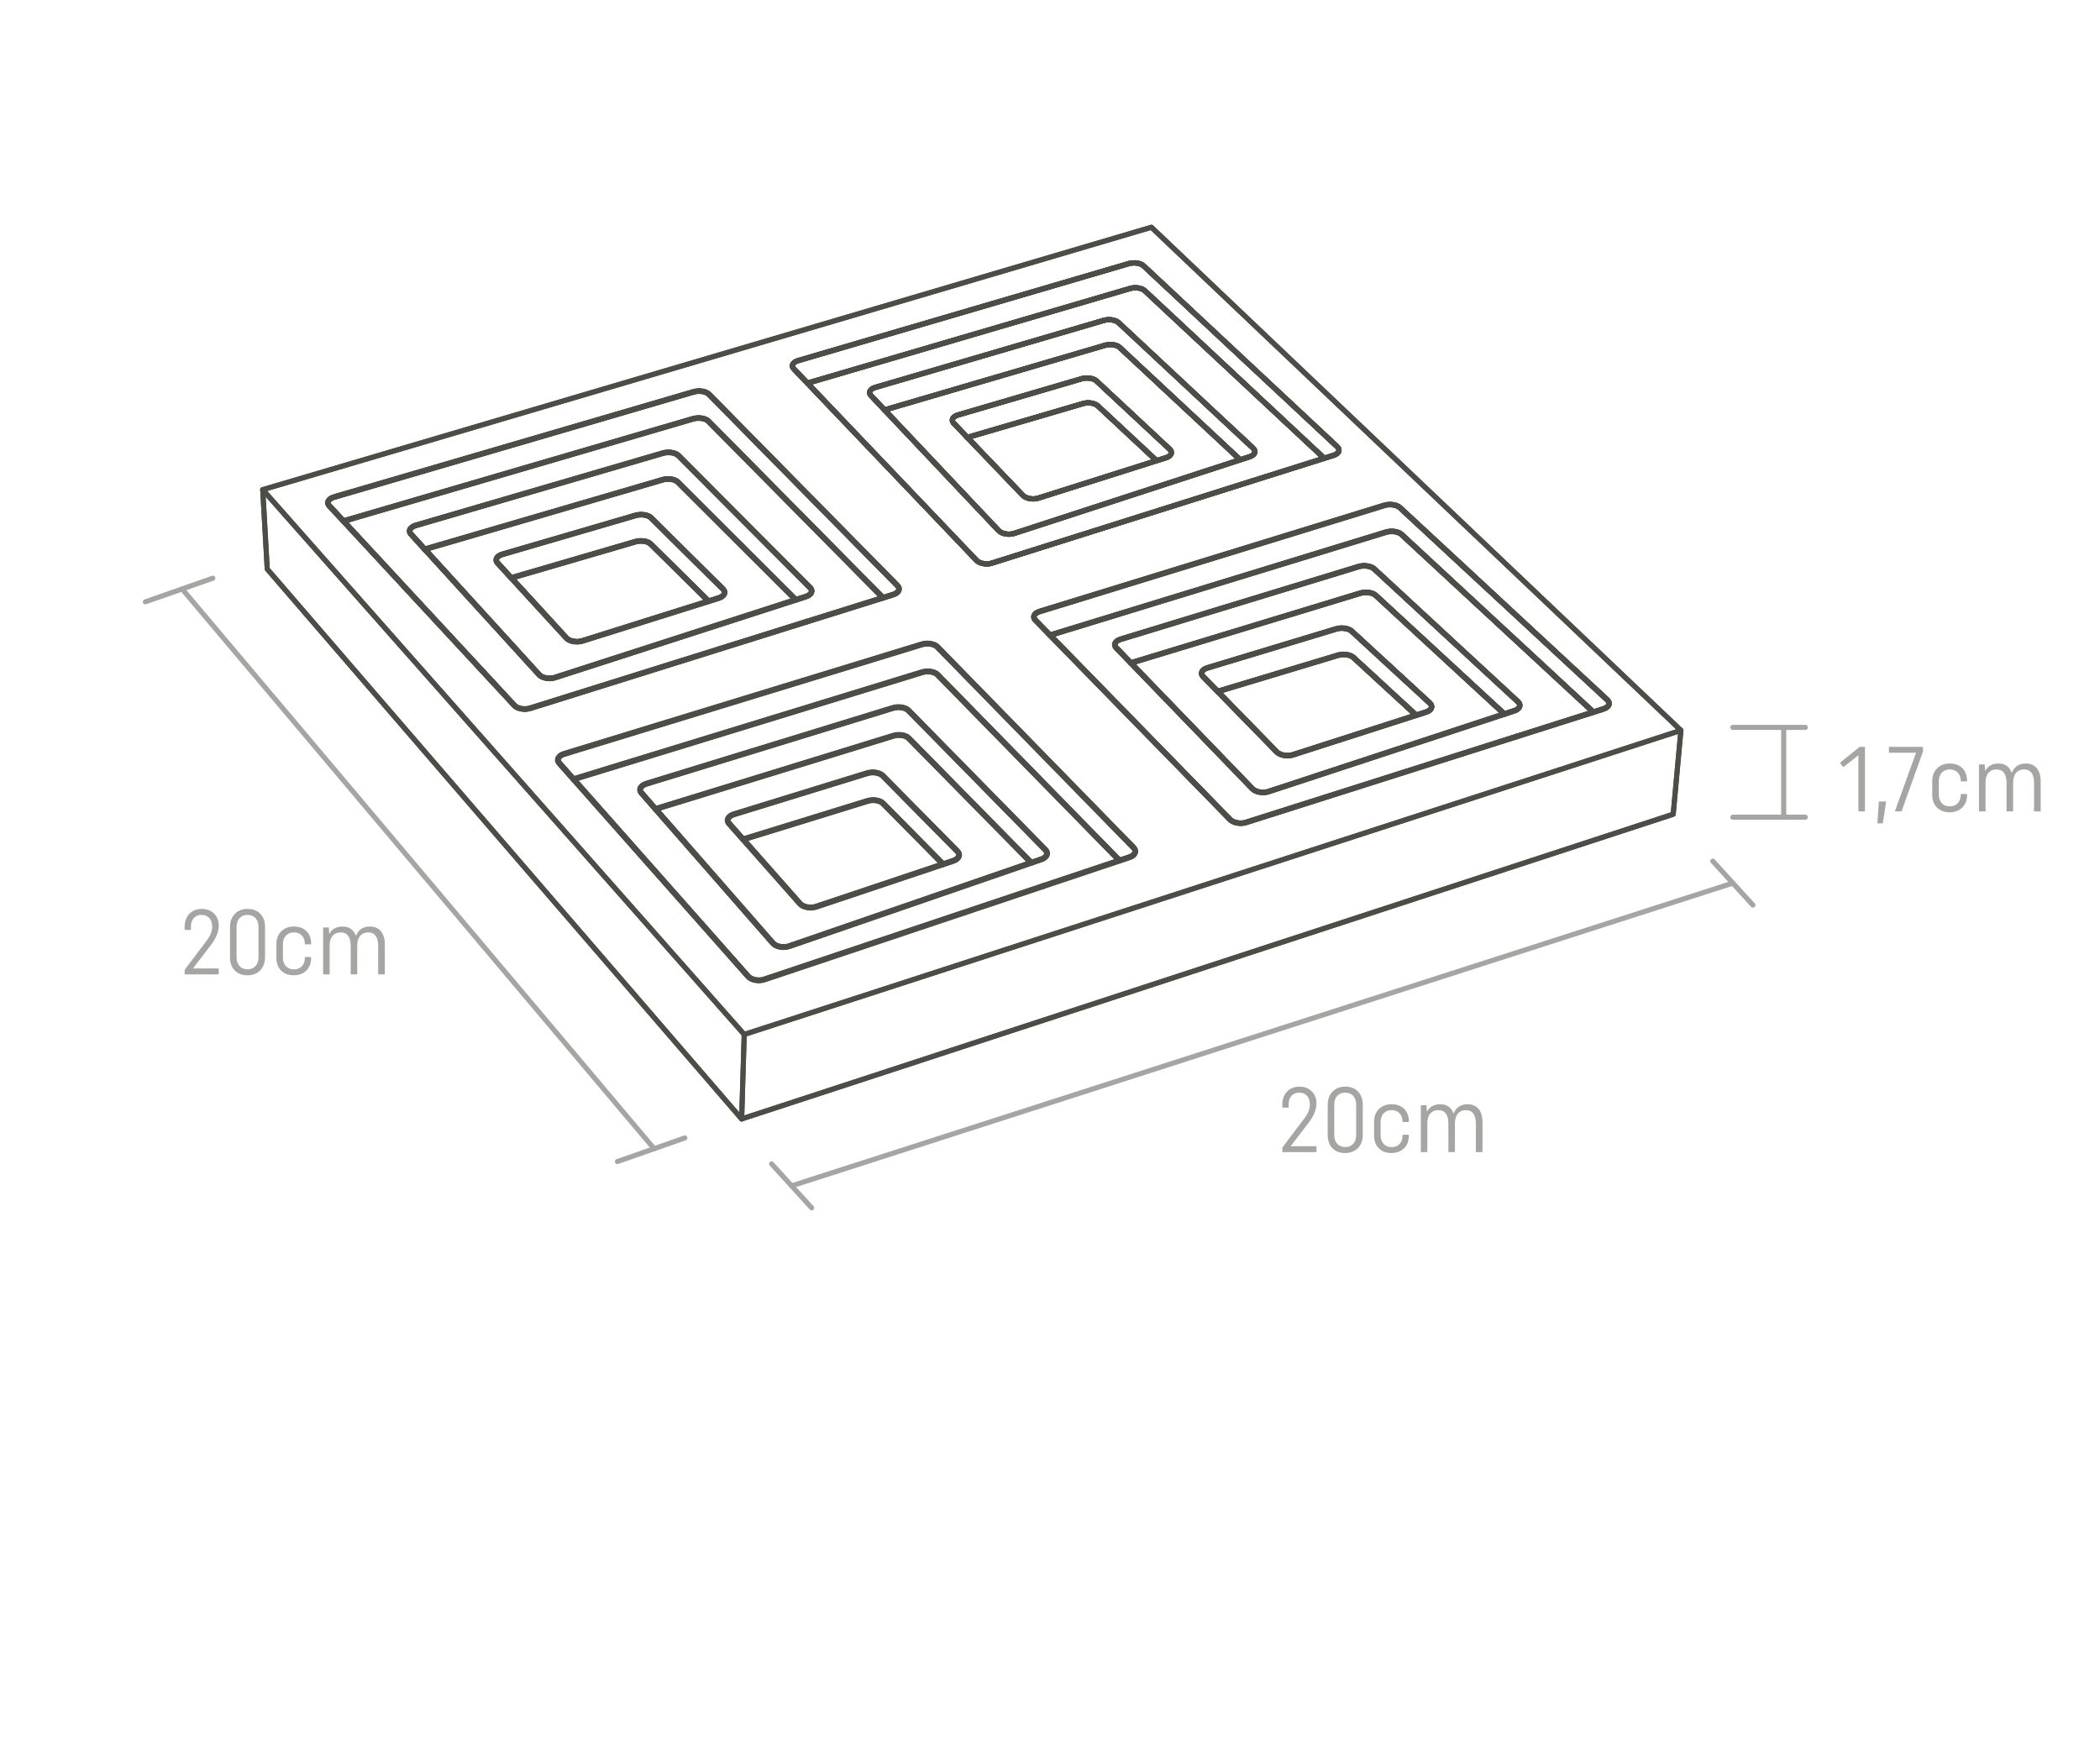 <?xml version="1.0" encoding="utf-8"?>
<!-- Generator: Adobe Illustrator 16.0.0, SVG Export Plug-In . SVG Version: 6.00 Build 0)  -->
<!DOCTYPE svg PUBLIC "-//W3C//DTD SVG 1.1//EN" "http://www.w3.org/Graphics/SVG/1.1/DTD/svg11.dtd">
<svg version="1.1" id="Layer_1" xmlns="http://www.w3.org/2000/svg" xmlns:xlink="http://www.w3.org/1999/xlink" x="0px" y="0px"
	 width="410px" height="340px" viewBox="0 0 410 340" enable-background="new 0 0 410 340" xml:space="preserve">
<g>
	<g>
		
			<polyline fill="none" stroke="#4B4D47" stroke-width="0.992" stroke-linecap="round" stroke-linejoin="round" stroke-miterlimit="10" points="
			328.174,142.625 145.299,202.004 51.299,95.625 		"/>
		
			<line fill="none" stroke="#4B4D47" stroke-width="0.992" stroke-linecap="round" stroke-linejoin="round" stroke-miterlimit="10" x1="144.799" y1="218.5" x2="145.299" y2="202.004"/>
		
			<polygon fill="none" stroke="#4B4D47" stroke-width="0.992" stroke-linecap="round" stroke-linejoin="round" stroke-miterlimit="10" points="
			328.174,142.62 326.674,159 144.794,218.5 52.174,111.12 51.294,95.62 224.794,44.38 		"/>
		<g>
			<g>
				
					<path fill="none" stroke="#4B4D47" stroke-width="1.066" stroke-linecap="round" stroke-linejoin="round" stroke-miterlimit="10" d="
					M244.463,93.93l-50.86,16.051c-1.058,0.318-2.389,0.05-2.973-0.578L157.646,74.82l-2.71-2.843
					c-0.516-0.562-0.14-1.241,0.841-1.542l64.591-18.955c1.014-0.311,2.3-0.121,2.894,0.422l37.812,35.328
					c0.672,0.619,0.331,1.378-0.762,1.697l-1.771,0.561l-14.057,4.432"/>
				
					<path fill="none" stroke="#4B4D47" stroke-width="1.066" stroke-linecap="round" stroke-linejoin="round" stroke-miterlimit="10" d="
					M172.698,80.053l-2.685-2.851c-0.515-0.55-0.139-1.241,0.842-1.541l44.629-13.093c1.013-0.301,2.298-0.109,2.891,0.422
					l26.281,24.529c0.672,0.619,0.332,1.379-0.759,1.699l-1.762,0.568l-44.199,14.396c-1.059,0.318-2.391,0.049-2.974-0.578
					l-22.254-23.553"/>
				
					<path fill="none" stroke="#4B4D47" stroke-width="1.066" stroke-linecap="round" stroke-linejoin="round" stroke-miterlimit="10" d="
					M188.863,85.422l-2.711-2.839c-0.504-0.55-0.127-1.24,0.854-1.54l24.165-7.083c1.012-0.3,2.306-0.11,2.889,0.42l14.291,13.319
					c0.672,0.619,0.332,1.379-0.759,1.698l-1.78,0.56l-23.163,7.336c-1.06,0.31-2.393,0.04-2.976-0.588l-10.8-11.283"/>
				
					<path fill="none" stroke="#4B4D47" stroke-width="1.066" stroke-linecap="round" stroke-linejoin="round" stroke-miterlimit="10" d="
					M157.646,74.82l62.967-18.48c1.003-0.301,2.299-0.121,2.883,0.422l35.044,32.727"/>
				
					<line fill="none" stroke="#4B4D47" stroke-width="1.066" stroke-linecap="round" stroke-linejoin="round" stroke-miterlimit="10" x1="244.483" y1="93.92" x2="244.463" y2="93.93"/>
				
					<path fill="none" stroke="#4B4D47" stroke-width="1.066" stroke-linecap="round" stroke-linejoin="round" stroke-miterlimit="10" d="
					M172.698,80.053h0.011l43.022-12.623c1.002-0.311,2.297-0.12,2.881,0.421l23.523,21.937"/>
				
					<path fill="none" stroke="#4B4D47" stroke-width="1.066" stroke-linecap="round" stroke-linejoin="round" stroke-miterlimit="10" d="
					M188.863,85.422h0.01l22.547-6.609c1.011-0.31,2.295-0.119,2.888,0.42l11.504,10.725"/>
			</g>
			<g>
				
					<path fill="none" stroke="#4B4D47" stroke-width="0.992" stroke-linecap="round" stroke-linejoin="round" stroke-miterlimit="10" d="
					M244.463,93.93l-50.86,16.051c-1.058,0.318-2.389,0.05-2.973-0.578L157.646,74.82l-2.71-2.843
					c-0.516-0.562-0.14-1.241,0.841-1.542l64.591-18.955c1.014-0.311,2.3-0.121,2.894,0.422l37.812,35.328
					c0.672,0.619,0.331,1.378-0.762,1.697l-1.771,0.561l-14.057,4.432"/>
				
					<path fill="none" stroke="#4B4D47" stroke-width="0.992" stroke-linecap="round" stroke-linejoin="round" stroke-miterlimit="10" d="
					M172.698,80.053l-2.685-2.851c-0.515-0.55-0.139-1.241,0.842-1.541l44.629-13.093c1.013-0.301,2.298-0.109,2.891,0.422
					l26.281,24.529c0.672,0.619,0.332,1.379-0.759,1.699l-1.762,0.568l-44.199,14.396c-1.059,0.318-2.391,0.049-2.974-0.578
					l-22.254-23.553"/>
				
					<path fill="none" stroke="#4B4D47" stroke-width="0.992" stroke-linecap="round" stroke-linejoin="round" stroke-miterlimit="10" d="
					M188.863,85.422l-2.711-2.839c-0.504-0.55-0.127-1.24,0.854-1.54l24.165-7.083c1.012-0.3,2.306-0.11,2.889,0.42l14.291,13.319
					c0.672,0.619,0.332,1.379-0.759,1.698l-1.78,0.56l-23.163,7.336c-1.06,0.31-2.393,0.04-2.976-0.588l-10.8-11.283"/>
				
					<path fill="none" stroke="#4B4D47" stroke-width="0.992" stroke-linecap="round" stroke-linejoin="round" stroke-miterlimit="10" d="
					M157.646,74.82l62.967-18.48c1.003-0.301,2.299-0.121,2.883,0.422l35.044,32.727"/>
				
					<line fill="none" stroke="#4B4D47" stroke-width="0.992" stroke-linecap="round" stroke-linejoin="round" stroke-miterlimit="10" x1="244.483" y1="93.92" x2="244.463" y2="93.93"/>
				
					<path fill="none" stroke="#4B4D47" stroke-width="0.992" stroke-linecap="round" stroke-linejoin="round" stroke-miterlimit="10" d="
					M172.698,80.053h0.011l43.022-12.623c1.002-0.311,2.297-0.12,2.881,0.421l23.523,21.937"/>
				
					<path fill="none" stroke="#4B4D47" stroke-width="0.992" stroke-linecap="round" stroke-linejoin="round" stroke-miterlimit="10" d="
					M188.863,85.422h0.01l22.547-6.609c1.011-0.31,2.295-0.119,2.888,0.42l11.504,10.725"/>
			</g>
		</g>
		<g>
			<g>
				
					<path fill="none" stroke="#4B4D47" stroke-width="1.131" stroke-linecap="round" stroke-linejoin="round" stroke-miterlimit="10" d="
					M157.443,121.412l-53.956,16.9c-1.12,0.336-2.496,0.072-3.072-0.567l-33.356-35.99l-2.808-3.031
					c-0.534-0.599-0.106-1.33,0.959-1.655l70.154-20.533c1.103-0.338,2.458-0.131,3.051,0.457l36.809,37.378
					c0.638,0.641,0.218,1.43-0.94,1.769l-1.883,0.59l-14.934,4.674"/>
				
					<path fill="none" stroke="#4B4D47" stroke-width="1.131" stroke-linecap="round" stroke-linejoin="round" stroke-miterlimit="10" d="
					M82.929,107.262l-2.738-3.016c-0.525-0.584-0.095-1.32,0.966-1.643l48.237-14.108c1.095-0.325,2.444-0.122,3.037,0.446
					l25.734,25.816c0.647,0.641,0.233,1.433-0.926,1.771l-1.877,0.602l-47.035,15.189c-1.124,0.336-2.5,0.069-3.075-0.574
					l-22.313-24.484"/>
				
					<path fill="none" stroke="#4B4D47" stroke-width="1.131" stroke-linecap="round" stroke-linejoin="round" stroke-miterlimit="10" d="
					M99.816,112.852l-2.722-2.977c-0.505-0.578-0.071-1.309,0.984-1.63l25.986-7.593c1.09-0.321,2.443-0.123,3.021,0.438
					l14.073,13.942c0.657,0.642,0.247,1.435-0.915,1.774l-1.898,0.592l-24.692,7.767c-1.129,0.327-2.508,0.056-3.083-0.591
					l-10.744-11.723"/>
				
					<path fill="none" stroke="#4B4D47" stroke-width="1.131" stroke-linecap="round" stroke-linejoin="round" stroke-miterlimit="10" d="
					M67.059,101.755l68.218-19.966c1.088-0.325,2.453-0.131,3.033,0.453l34.091,34.486"/>
				
					<line fill="none" stroke="#4B4D47" stroke-width="1.131" stroke-linecap="round" stroke-linejoin="round" stroke-miterlimit="10" x1="157.467" y1="121.402" x2="157.443" y2="121.412"/>
				
					<path fill="none" stroke="#4B4D47" stroke-width="1.131" stroke-linecap="round" stroke-linejoin="round" stroke-miterlimit="10" d="
					M82.929,107.262h0.011l46.385-13.567c1.082-0.335,2.439-0.134,3.019,0.442l23.02,22.994"/>
				
					<path fill="none" stroke="#4B4D47" stroke-width="1.131" stroke-linecap="round" stroke-linejoin="round" stroke-miterlimit="10" d="
					M99.816,112.852h0.011l24.186-7.064c1.085-0.332,2.427-0.137,3.015,0.431l11.319,11.181"/>
			</g>
			<g>
				
					<path fill="none" stroke="#4B4D47" stroke-width="0.999" stroke-linecap="round" stroke-linejoin="round" stroke-miterlimit="10" d="
					M157.443,121.412l-53.956,16.9c-1.12,0.336-2.496,0.072-3.072-0.567l-33.356-35.99l-2.808-3.031
					c-0.534-0.599-0.106-1.33,0.959-1.655l70.154-20.533c1.103-0.338,2.458-0.131,3.051,0.457l36.809,37.378
					c0.638,0.641,0.218,1.43-0.94,1.769l-1.883,0.59l-14.934,4.674"/>
				
					<path fill="none" stroke="#4B4D47" stroke-width="0.999" stroke-linecap="round" stroke-linejoin="round" stroke-miterlimit="10" d="
					M82.929,107.262l-2.738-3.016c-0.525-0.584-0.095-1.32,0.966-1.643l48.237-14.108c1.095-0.325,2.444-0.122,3.037,0.446
					l25.734,25.816c0.647,0.641,0.233,1.433-0.926,1.771l-1.877,0.602l-47.035,15.189c-1.124,0.336-2.5,0.069-3.075-0.574
					l-22.313-24.484"/>
				
					<path fill="none" stroke="#4B4D47" stroke-width="0.999" stroke-linecap="round" stroke-linejoin="round" stroke-miterlimit="10" d="
					M99.816,112.852l-2.722-2.977c-0.505-0.578-0.071-1.309,0.984-1.63l25.986-7.593c1.09-0.321,2.443-0.123,3.021,0.438
					l14.073,13.942c0.657,0.642,0.247,1.435-0.915,1.774l-1.898,0.592l-24.692,7.767c-1.129,0.327-2.508,0.056-3.083-0.591
					l-10.744-11.723"/>
				
					<path fill="none" stroke="#4B4D47" stroke-width="0.999" stroke-linecap="round" stroke-linejoin="round" stroke-miterlimit="10" d="
					M67.059,101.755l68.218-19.966c1.088-0.325,2.453-0.131,3.033,0.453l34.091,34.486"/>
				
					<line fill="none" stroke="#4B4D47" stroke-width="0.999" stroke-linecap="round" stroke-linejoin="round" stroke-miterlimit="10" x1="157.467" y1="121.402" x2="157.443" y2="121.412"/>
				
					<path fill="none" stroke="#4B4D47" stroke-width="0.999" stroke-linecap="round" stroke-linejoin="round" stroke-miterlimit="10" d="
					M82.929,107.262h0.011l46.385-13.567c1.082-0.335,2.439-0.134,3.019,0.442l23.02,22.994"/>
				
					<path fill="none" stroke="#4B4D47" stroke-width="0.999" stroke-linecap="round" stroke-linejoin="round" stroke-miterlimit="10" d="
					M99.816,112.852h0.011l24.186-7.064c1.085-0.332,2.427-0.137,3.015,0.431l11.319,11.181"/>
			</g>
		</g>
		<g>
			<g>
				
					<path fill="none" stroke="#4B4D47" stroke-width="1.121" stroke-linecap="round" stroke-linejoin="round" stroke-miterlimit="10" d="
					M296.19,143.791l-52.962,16.822c-1.087,0.328-2.471,0.051-3.089-0.598l-35.127-35.98l-2.903-2.977
					c-0.555-0.588-0.189-1.309,0.815-1.631l67.308-20.729c1.072-0.346,2.443-0.153,3.083,0.427l40.473,37.532
					c0.713,0.653,0.351,1.46-0.812,1.802l-1.884,0.6l-14.88,4.723"/>
				
					<path fill="none" stroke="#4B4D47" stroke-width="1.121" stroke-linecap="round" stroke-linejoin="round" stroke-miterlimit="10" d="
					M220.783,129.458l-2.874-2.984c-0.55-0.577-0.182-1.306,0.829-1.628l46.48-14.195c1.067-0.33,2.43-0.137,3.065,0.428
					l28.073,25.946c0.715,0.653,0.359,1.456-0.793,1.798l-1.859,0.607l-46.11,15.17c-1.091,0.332-2.479,0.055-3.099-0.598
					l-23.702-24.544"/>
				
					<path fill="none" stroke="#4B4D47" stroke-width="1.121" stroke-linecap="round" stroke-linejoin="round" stroke-miterlimit="10" d="
					M237.735,135.025l-2.894-2.971c-0.539-0.575-0.164-1.304,0.852-1.623l25.16-7.614c1.06-0.325,2.426-0.13,3.049,0.429
					l15.235,14.027c0.714,0.651,0.366,1.453-0.779,1.793l-1.867,0.596l-24.135,7.754c-1.098,0.324-2.491,0.047-3.112-0.607
					l-11.499-11.783"/>
				
					<path fill="none" stroke="#4B4D47" stroke-width="1.121" stroke-linecap="round" stroke-linejoin="round" stroke-miterlimit="10" d="
					M205.013,124.035l65.548-20.108c1.061-0.332,2.44-0.149,3.067,0.429l37.465,34.703"/>
				
					<line fill="none" stroke="#4B4D47" stroke-width="1.121" stroke-linecap="round" stroke-linejoin="round" stroke-miterlimit="10" x1="296.213" y1="143.781" x2="296.19" y2="143.791"/>
				
					<path fill="none" stroke="#4B4D47" stroke-width="1.121" stroke-linecap="round" stroke-linejoin="round" stroke-miterlimit="10" d="
					M220.783,129.458h0.011l44.762-13.617c1.055-0.338,2.425-0.144,3.05,0.429l25.1,23.16"/>
				
					<path fill="none" stroke="#4B4D47" stroke-width="1.121" stroke-linecap="round" stroke-linejoin="round" stroke-miterlimit="10" d="
					M237.735,135.025h0.01l23.453-7.066c1.058-0.333,2.411-0.139,3.043,0.43l12.25,11.273"/>
			</g>
			<g>
				
					<path fill="none" stroke="#4B4D47" stroke-width="0.992" stroke-linecap="round" stroke-linejoin="round" stroke-miterlimit="10" d="
					M296.19,143.791l-52.962,16.822c-1.087,0.328-2.471,0.051-3.089-0.598l-35.127-35.98l-2.903-2.977
					c-0.555-0.588-0.189-1.309,0.815-1.631l67.308-20.729c1.072-0.346,2.443-0.153,3.083,0.427l40.473,37.532
					c0.713,0.653,0.351,1.46-0.812,1.802l-1.884,0.6l-14.88,4.723"/>
				
					<path fill="none" stroke="#4B4D47" stroke-width="0.992" stroke-linecap="round" stroke-linejoin="round" stroke-miterlimit="10" d="
					M220.783,129.458l-2.874-2.984c-0.55-0.577-0.182-1.306,0.829-1.628l46.48-14.195c1.067-0.33,2.43-0.137,3.065,0.428
					l28.073,25.946c0.715,0.653,0.359,1.456-0.793,1.798l-1.859,0.607l-46.11,15.17c-1.091,0.332-2.479,0.055-3.099-0.598
					l-23.702-24.544"/>
				
					<path fill="none" stroke="#4B4D47" stroke-width="0.992" stroke-linecap="round" stroke-linejoin="round" stroke-miterlimit="10" d="
					M237.735,135.025l-2.894-2.971c-0.539-0.575-0.164-1.304,0.852-1.623l25.16-7.614c1.06-0.325,2.426-0.13,3.049,0.429
					l15.235,14.027c0.714,0.651,0.366,1.453-0.779,1.793l-1.867,0.596l-24.135,7.754c-1.098,0.324-2.491,0.047-3.112-0.607
					l-11.499-11.783"/>
				
					<path fill="none" stroke="#4B4D47" stroke-width="0.992" stroke-linecap="round" stroke-linejoin="round" stroke-miterlimit="10" d="
					M205.013,124.035l65.548-20.108c1.061-0.332,2.44-0.149,3.067,0.429l37.465,34.703"/>
				
					<line fill="none" stroke="#4B4D47" stroke-width="0.992" stroke-linecap="round" stroke-linejoin="round" stroke-miterlimit="10" x1="296.213" y1="143.781" x2="296.19" y2="143.791"/>
				
					<path fill="none" stroke="#4B4D47" stroke-width="0.992" stroke-linecap="round" stroke-linejoin="round" stroke-miterlimit="10" d="
					M220.783,129.458h0.011l44.762-13.617c1.055-0.338,2.425-0.144,3.05,0.429l25.1,23.16"/>
				
					<path fill="none" stroke="#4B4D47" stroke-width="0.992" stroke-linecap="round" stroke-linejoin="round" stroke-miterlimit="10" d="
					M237.735,135.025h0.01l23.453-7.066c1.058-0.333,2.411-0.139,3.043,0.43l12.25,11.273"/>
			</g>
		</g>
		<g>
			<g>
				
					<path fill="none" stroke="#4B4D47" stroke-width="1.162" stroke-linecap="round" stroke-linejoin="round" stroke-miterlimit="10" d="
					M203.611,173.046l-54.413,18.222c-1.138,0.365-2.546,0.077-3.144-0.615l-34.076-38.494l-2.824-3.19
					c-0.536-0.63-0.107-1.398,0.963-1.74l69.832-21.39c1.091-0.348,2.444-0.134,3.053,0.473l38.313,39.215
					c0.675,0.682,0.285,1.523-0.87,1.885l-1.879,0.629l-14.931,4.996"/>
				
					<path fill="none" stroke="#4B4D47" stroke-width="1.162" stroke-linecap="round" stroke-linejoin="round" stroke-miterlimit="10" d="
					M127.979,157.977l-2.78-3.189c-0.531-0.616-0.102-1.393,0.961-1.734l48.156-14.798c1.087-0.339,2.442-0.128,3.049,0.466
					l26.726,27.217c0.678,0.684,0.289,1.527-0.871,1.889l-1.875,0.643l-47.316,16.309c-1.137,0.363-2.544,0.076-3.141-0.619
					l-22.897-26.182"/>
				
					<path fill="none" stroke="#4B4D47" stroke-width="1.162" stroke-linecap="round" stroke-linejoin="round" stroke-miterlimit="10" d="
					M145.078,163.908l-2.788-3.162c-0.517-0.613-0.089-1.387,0.97-1.727l26.018-8.021c1.087-0.339,2.453-0.131,3.049,0.46
					l14.583,14.772c0.684,0.684,0.294,1.529-0.871,1.891l-1.902,0.633l-24.83,8.316c-1.14,0.352-2.546,0.061-3.143-0.635
					l-11.072-12.527"/>
				
					<path fill="none" stroke="#4B4D47" stroke-width="1.162" stroke-linecap="round" stroke-linejoin="round" stroke-miterlimit="10" d="
					M111.979,152.158l68.033-20.879c1.075-0.339,2.442-0.138,3.038,0.469l35.516,36.291"/>
				
					<line fill="none" stroke="#4B4D47" stroke-width="1.162" stroke-linecap="round" stroke-linejoin="round" stroke-miterlimit="10" x1="203.635" y1="173.035" x2="203.611" y2="173.046"/>
				
					<path fill="none" stroke="#4B4D47" stroke-width="1.162" stroke-linecap="round" stroke-linejoin="round" stroke-miterlimit="10" d="
					M127.979,157.977h0.011l46.392-14.287c1.077-0.35,2.441-0.141,3.039,0.463l23.924,24.316"/>
				
					<path fill="none" stroke="#4B4D47" stroke-width="1.162" stroke-linecap="round" stroke-linejoin="round" stroke-miterlimit="10" d="
					M145.078,163.908h0.013l24.258-7.491c1.086-0.351,2.439-0.145,3.047,0.456l11.74,11.881"/>
			</g>
			<g>
				
					<path fill="none" stroke="#4B4D47" stroke-width="0.964" stroke-linecap="round" stroke-linejoin="round" stroke-miterlimit="10" d="
					M203.611,173.046l-54.413,18.222c-1.138,0.365-2.546,0.077-3.144-0.615l-34.076-38.494l-2.824-3.19
					c-0.536-0.63-0.107-1.398,0.963-1.74l69.832-21.39c1.091-0.348,2.444-0.134,3.053,0.473l38.313,39.215
					c0.675,0.682,0.285,1.523-0.87,1.885l-1.879,0.629l-14.931,4.996"/>
				
					<path fill="none" stroke="#4B4D47" stroke-width="0.964" stroke-linecap="round" stroke-linejoin="round" stroke-miterlimit="10" d="
					M127.979,157.977l-2.78-3.189c-0.531-0.616-0.102-1.393,0.961-1.734l48.156-14.798c1.087-0.339,2.442-0.128,3.049,0.466
					l26.726,27.217c0.678,0.684,0.289,1.527-0.871,1.889l-1.875,0.643l-47.316,16.309c-1.137,0.363-2.544,0.076-3.141-0.619
					l-22.897-26.182"/>
				
					<path fill="none" stroke="#4B4D47" stroke-width="0.964" stroke-linecap="round" stroke-linejoin="round" stroke-miterlimit="10" d="
					M145.078,163.908l-2.788-3.162c-0.517-0.613-0.089-1.387,0.97-1.727l26.018-8.021c1.087-0.339,2.453-0.131,3.049,0.46
					l14.583,14.772c0.684,0.684,0.294,1.529-0.871,1.891l-1.902,0.633l-24.83,8.316c-1.14,0.352-2.546,0.061-3.143-0.635
					l-11.072-12.527"/>
				
					<path fill="none" stroke="#4B4D47" stroke-width="0.964" stroke-linecap="round" stroke-linejoin="round" stroke-miterlimit="10" d="
					M111.979,152.158l68.033-20.879c1.075-0.339,2.442-0.138,3.038,0.469l35.516,36.291"/>
				
					<line fill="none" stroke="#4B4D47" stroke-width="0.964" stroke-linecap="round" stroke-linejoin="round" stroke-miterlimit="10" x1="203.635" y1="173.035" x2="203.611" y2="173.046"/>
				
					<path fill="none" stroke="#4B4D47" stroke-width="0.964" stroke-linecap="round" stroke-linejoin="round" stroke-miterlimit="10" d="
					M127.979,157.977h0.011l46.392-14.287c1.077-0.35,2.441-0.141,3.039,0.463l23.924,24.316"/>
				
					<path fill="none" stroke="#4B4D47" stroke-width="0.964" stroke-linecap="round" stroke-linejoin="round" stroke-miterlimit="10" d="
					M145.078,163.908h0.013l24.258-7.491c1.086-0.351,2.439-0.145,3.047,0.456l11.74,11.881"/>
			</g>
		</g>
	</g>
	<g>
		
			<polyline fill="none" stroke="#4B4D47" stroke-width="0.992" stroke-linecap="round" stroke-linejoin="round" stroke-miterlimit="10" points="
			328.174,142.625 145.299,202.004 51.299,95.625 		"/>
		
			<line fill="none" stroke="#4B4D47" stroke-width="0.992" stroke-linecap="round" stroke-linejoin="round" stroke-miterlimit="10" x1="144.799" y1="218.5" x2="145.299" y2="202.004"/>
		
			<polygon fill="none" stroke="#4B4D47" stroke-width="0.992" stroke-linecap="round" stroke-linejoin="round" stroke-miterlimit="10" points="
			328.174,142.62 326.674,159 144.794,218.5 52.174,111.12 51.294,95.62 224.794,44.38 		"/>
		<g>
			<g>
				
					<path fill="none" stroke="#4B4D47" stroke-width="0.992" stroke-linecap="round" stroke-linejoin="round" stroke-miterlimit="10" d="
					M244.463,93.93l-50.86,16.051c-1.058,0.318-2.389,0.05-2.973-0.578L157.646,74.82l-2.71-2.843
					c-0.516-0.562-0.14-1.241,0.841-1.542l64.591-18.955c1.014-0.311,2.3-0.121,2.894,0.422l37.812,35.328
					c0.672,0.619,0.331,1.378-0.762,1.697l-1.771,0.561l-14.057,4.432"/>
				
					<path fill="none" stroke="#4B4D47" stroke-width="0.992" stroke-linecap="round" stroke-linejoin="round" stroke-miterlimit="10" d="
					M172.698,80.053l-2.685-2.851c-0.515-0.55-0.139-1.241,0.842-1.541l44.629-13.093c1.013-0.301,2.298-0.109,2.891,0.422
					l26.281,24.529c0.672,0.619,0.332,1.379-0.759,1.699l-1.762,0.568l-44.199,14.396c-1.059,0.318-2.391,0.049-2.974-0.578
					l-22.254-23.553"/>
				
					<path fill="none" stroke="#4B4D47" stroke-width="0.992" stroke-linecap="round" stroke-linejoin="round" stroke-miterlimit="10" d="
					M188.863,85.422l-2.711-2.839c-0.504-0.55-0.127-1.24,0.854-1.54l24.165-7.083c1.012-0.3,2.306-0.11,2.889,0.42l14.291,13.319
					c0.672,0.619,0.332,1.379-0.759,1.698l-1.78,0.56l-23.163,7.336c-1.06,0.31-2.393,0.04-2.976-0.588l-10.8-11.283"/>
				
					<path fill="none" stroke="#4B4D47" stroke-width="0.992" stroke-linecap="round" stroke-linejoin="round" stroke-miterlimit="10" d="
					M157.646,74.82l62.967-18.48c1.003-0.301,2.299-0.121,2.883,0.422l35.044,32.727"/>
				
					<line fill="none" stroke="#4B4D47" stroke-width="0.992" stroke-linecap="round" stroke-linejoin="round" stroke-miterlimit="10" x1="244.483" y1="93.92" x2="244.463" y2="93.93"/>
				
					<path fill="none" stroke="#4B4D47" stroke-width="0.992" stroke-linecap="round" stroke-linejoin="round" stroke-miterlimit="10" d="
					M172.698,80.053h0.011l43.022-12.623c1.002-0.311,2.297-0.12,2.881,0.421l23.523,21.937"/>
				
					<path fill="none" stroke="#4B4D47" stroke-width="0.992" stroke-linecap="round" stroke-linejoin="round" stroke-miterlimit="10" d="
					M188.863,85.422h0.01l22.547-6.609c1.011-0.31,2.295-0.119,2.888,0.42l11.504,10.725"/>
			</g>
			<g>
				
					<path fill="none" stroke="#4B4D47" stroke-width="0.992" stroke-linecap="round" stroke-linejoin="round" stroke-miterlimit="10" d="
					M244.463,93.93l-50.86,16.051c-1.058,0.318-2.389,0.05-2.973-0.578L157.646,74.82l-2.71-2.843
					c-0.516-0.562-0.14-1.241,0.841-1.542l64.591-18.955c1.014-0.311,2.3-0.121,2.894,0.422l37.812,35.328
					c0.672,0.619,0.331,1.378-0.762,1.697l-1.771,0.561l-14.057,4.432"/>
				
					<path fill="none" stroke="#4B4D47" stroke-width="0.992" stroke-linecap="round" stroke-linejoin="round" stroke-miterlimit="10" d="
					M172.698,80.053l-2.685-2.851c-0.515-0.55-0.139-1.241,0.842-1.541l44.629-13.093c1.013-0.301,2.298-0.109,2.891,0.422
					l26.281,24.529c0.672,0.619,0.332,1.379-0.759,1.699l-1.762,0.568l-44.199,14.396c-1.059,0.318-2.391,0.049-2.974-0.578
					l-22.254-23.553"/>
				
					<path fill="none" stroke="#4B4D47" stroke-width="0.992" stroke-linecap="round" stroke-linejoin="round" stroke-miterlimit="10" d="
					M188.863,85.422l-2.711-2.839c-0.504-0.55-0.127-1.24,0.854-1.54l24.165-7.083c1.012-0.3,2.306-0.11,2.889,0.42l14.291,13.319
					c0.672,0.619,0.332,1.379-0.759,1.698l-1.78,0.56l-23.163,7.336c-1.06,0.31-2.393,0.04-2.976-0.588l-10.8-11.283"/>
				
					<path fill="none" stroke="#4B4D47" stroke-width="0.992" stroke-linecap="round" stroke-linejoin="round" stroke-miterlimit="10" d="
					M157.646,74.82l62.967-18.48c1.003-0.301,2.299-0.121,2.883,0.422l35.044,32.727"/>
				
					<line fill="none" stroke="#4B4D47" stroke-width="0.992" stroke-linecap="round" stroke-linejoin="round" stroke-miterlimit="10" x1="244.483" y1="93.92" x2="244.463" y2="93.93"/>
				
					<path fill="none" stroke="#4B4D47" stroke-width="0.992" stroke-linecap="round" stroke-linejoin="round" stroke-miterlimit="10" d="
					M172.698,80.053h0.011l43.022-12.623c1.002-0.311,2.297-0.12,2.881,0.421l23.523,21.937"/>
				
					<path fill="none" stroke="#4B4D47" stroke-width="0.992" stroke-linecap="round" stroke-linejoin="round" stroke-miterlimit="10" d="
					M188.863,85.422h0.01l22.547-6.609c1.011-0.31,2.295-0.119,2.888,0.42l11.504,10.725"/>
			</g>
			<g>
				
					<path fill="none" stroke="#4B4D47" stroke-width="0.992" stroke-linecap="round" stroke-linejoin="round" stroke-miterlimit="10" d="
					M244.463,93.93l-50.86,16.051c-1.058,0.318-2.389,0.05-2.973-0.578L157.646,74.82l-2.71-2.843
					c-0.516-0.562-0.14-1.241,0.841-1.542l64.591-18.955c1.014-0.311,2.3-0.121,2.894,0.422l37.812,35.328
					c0.672,0.619,0.331,1.378-0.762,1.697l-1.771,0.561l-14.057,4.432"/>
				
					<path fill="none" stroke="#4B4D47" stroke-width="0.992" stroke-linecap="round" stroke-linejoin="round" stroke-miterlimit="10" d="
					M172.698,80.053l-2.685-2.851c-0.515-0.55-0.139-1.241,0.842-1.541l44.629-13.093c1.013-0.301,2.298-0.109,2.891,0.422
					l26.281,24.529c0.672,0.619,0.332,1.379-0.759,1.699l-1.762,0.568l-44.199,14.396c-1.059,0.318-2.391,0.049-2.974-0.578
					l-22.254-23.553"/>
				
					<path fill="none" stroke="#4B4D47" stroke-width="0.992" stroke-linecap="round" stroke-linejoin="round" stroke-miterlimit="10" d="
					M188.863,85.422l-2.711-2.839c-0.504-0.55-0.127-1.24,0.854-1.54l24.165-7.083c1.012-0.3,2.306-0.11,2.889,0.42l14.291,13.319
					c0.672,0.619,0.332,1.379-0.759,1.698l-1.78,0.56l-23.163,7.336c-1.06,0.31-2.393,0.04-2.976-0.588l-10.8-11.283"/>
				
					<path fill="none" stroke="#4B4D47" stroke-width="0.992" stroke-linecap="round" stroke-linejoin="round" stroke-miterlimit="10" d="
					M157.646,74.82l62.967-18.48c1.003-0.301,2.299-0.121,2.883,0.422l35.044,32.727"/>
				
					<line fill="none" stroke="#4B4D47" stroke-width="0.992" stroke-linecap="round" stroke-linejoin="round" stroke-miterlimit="10" x1="244.483" y1="93.92" x2="244.463" y2="93.93"/>
				
					<path fill="none" stroke="#4B4D47" stroke-width="0.992" stroke-linecap="round" stroke-linejoin="round" stroke-miterlimit="10" d="
					M172.698,80.053h0.011l43.022-12.623c1.002-0.311,2.297-0.12,2.881,0.421l23.523,21.937"/>
				
					<path fill="none" stroke="#4B4D47" stroke-width="0.992" stroke-linecap="round" stroke-linejoin="round" stroke-miterlimit="10" d="
					M188.863,85.422h0.01l22.547-6.609c1.011-0.31,2.295-0.119,2.888,0.42l11.504,10.725"/>
			</g>
		</g>
		<g>
			<g>
				
					<path fill="none" stroke="#4B4D47" stroke-width="0.992" stroke-linecap="round" stroke-linejoin="round" stroke-miterlimit="10" d="
					M157.443,121.412l-53.956,16.9c-1.12,0.336-2.496,0.072-3.072-0.567l-33.356-35.99l-2.808-3.031
					c-0.534-0.599-0.106-1.33,0.959-1.655l70.154-20.533c1.103-0.338,2.458-0.131,3.051,0.457l36.809,37.378
					c0.638,0.641,0.218,1.43-0.94,1.769l-1.883,0.59l-14.934,4.674"/>
				
					<path fill="none" stroke="#4B4D47" stroke-width="0.992" stroke-linecap="round" stroke-linejoin="round" stroke-miterlimit="10" d="
					M82.929,107.262l-2.738-3.016c-0.525-0.584-0.095-1.32,0.966-1.643l48.237-14.108c1.095-0.325,2.444-0.122,3.037,0.446
					l25.734,25.816c0.647,0.641,0.233,1.433-0.926,1.771l-1.877,0.602l-47.035,15.189c-1.124,0.336-2.5,0.069-3.075-0.574
					l-22.313-24.484"/>
				
					<path fill="none" stroke="#4B4D47" stroke-width="0.992" stroke-linecap="round" stroke-linejoin="round" stroke-miterlimit="10" d="
					M99.816,112.852l-2.722-2.977c-0.505-0.578-0.071-1.309,0.984-1.63l25.986-7.593c1.09-0.321,2.443-0.123,3.021,0.438
					l14.073,13.942c0.657,0.642,0.247,1.435-0.915,1.774l-1.898,0.592l-24.692,7.767c-1.129,0.327-2.508,0.056-3.083-0.591
					l-10.744-11.723"/>
				
					<path fill="none" stroke="#4B4D47" stroke-width="0.992" stroke-linecap="round" stroke-linejoin="round" stroke-miterlimit="10" d="
					M67.059,101.755l68.218-19.966c1.088-0.325,2.453-0.131,3.033,0.453l34.091,34.486"/>
				
					<line fill="none" stroke="#4B4D47" stroke-width="0.992" stroke-linecap="round" stroke-linejoin="round" stroke-miterlimit="10" x1="157.467" y1="121.402" x2="157.443" y2="121.412"/>
				
					<path fill="none" stroke="#4B4D47" stroke-width="0.992" stroke-linecap="round" stroke-linejoin="round" stroke-miterlimit="10" d="
					M82.929,107.262h0.011l46.385-13.567c1.082-0.335,2.439-0.134,3.019,0.442l23.02,22.994"/>
				
					<path fill="none" stroke="#4B4D47" stroke-width="0.992" stroke-linecap="round" stroke-linejoin="round" stroke-miterlimit="10" d="
					M99.816,112.852h0.011l24.186-7.064c1.085-0.332,2.427-0.137,3.015,0.431l11.319,11.181"/>
			</g>
			<g>
				
					<path fill="none" stroke="#4B4D47" stroke-width="0.992" stroke-linecap="round" stroke-linejoin="round" stroke-miterlimit="10" d="
					M157.443,121.412l-53.956,16.9c-1.12,0.336-2.496,0.072-3.072-0.567l-33.356-35.99l-2.808-3.031
					c-0.534-0.599-0.106-1.33,0.959-1.655l70.154-20.533c1.103-0.338,2.458-0.131,3.051,0.457l36.809,37.378
					c0.638,0.641,0.218,1.43-0.94,1.769l-1.883,0.59l-14.934,4.674"/>
				
					<path fill="none" stroke="#4B4D47" stroke-width="0.992" stroke-linecap="round" stroke-linejoin="round" stroke-miterlimit="10" d="
					M82.929,107.262l-2.738-3.016c-0.525-0.584-0.095-1.32,0.966-1.643l48.237-14.108c1.095-0.325,2.444-0.122,3.037,0.446
					l25.734,25.816c0.647,0.641,0.233,1.433-0.926,1.771l-1.877,0.602l-47.035,15.189c-1.124,0.336-2.5,0.069-3.075-0.574
					l-22.313-24.484"/>
				
					<path fill="none" stroke="#4B4D47" stroke-width="0.992" stroke-linecap="round" stroke-linejoin="round" stroke-miterlimit="10" d="
					M99.816,112.852l-2.722-2.977c-0.505-0.578-0.071-1.309,0.984-1.63l25.986-7.593c1.09-0.321,2.443-0.123,3.021,0.438
					l14.073,13.942c0.657,0.642,0.247,1.435-0.915,1.774l-1.898,0.592l-24.692,7.767c-1.129,0.327-2.508,0.056-3.083-0.591
					l-10.744-11.723"/>
				
					<path fill="none" stroke="#4B4D47" stroke-width="0.992" stroke-linecap="round" stroke-linejoin="round" stroke-miterlimit="10" d="
					M67.059,101.755l68.218-19.966c1.088-0.325,2.453-0.131,3.033,0.453l34.091,34.486"/>
				
					<line fill="none" stroke="#4B4D47" stroke-width="0.992" stroke-linecap="round" stroke-linejoin="round" stroke-miterlimit="10" x1="157.467" y1="121.402" x2="157.443" y2="121.412"/>
				
					<path fill="none" stroke="#4B4D47" stroke-width="0.992" stroke-linecap="round" stroke-linejoin="round" stroke-miterlimit="10" d="
					M82.929,107.262h0.011l46.385-13.567c1.082-0.335,2.439-0.134,3.019,0.442l23.02,22.994"/>
				
					<path fill="none" stroke="#4B4D47" stroke-width="0.992" stroke-linecap="round" stroke-linejoin="round" stroke-miterlimit="10" d="
					M99.816,112.852h0.011l24.186-7.064c1.085-0.332,2.427-0.137,3.015,0.431l11.319,11.181"/>
			</g>
			<g>
				
					<path fill="none" stroke="#4B4D47" stroke-width="0.992" stroke-linecap="round" stroke-linejoin="round" stroke-miterlimit="10" d="
					M157.443,121.412l-53.956,16.9c-1.12,0.336-2.496,0.072-3.072-0.567l-33.356-35.99l-2.808-3.031
					c-0.534-0.599-0.106-1.33,0.959-1.655l70.154-20.533c1.103-0.338,2.458-0.131,3.051,0.457l36.809,37.378
					c0.638,0.641,0.218,1.43-0.94,1.769l-1.883,0.59l-14.934,4.674"/>
				
					<path fill="none" stroke="#4B4D47" stroke-width="0.992" stroke-linecap="round" stroke-linejoin="round" stroke-miterlimit="10" d="
					M82.929,107.262l-2.738-3.016c-0.525-0.584-0.095-1.32,0.966-1.643l48.237-14.108c1.095-0.325,2.444-0.122,3.037,0.446
					l25.734,25.816c0.647,0.641,0.233,1.433-0.926,1.771l-1.877,0.602l-47.035,15.189c-1.124,0.336-2.5,0.069-3.075-0.574
					l-22.313-24.484"/>
				
					<path fill="none" stroke="#4B4D47" stroke-width="0.992" stroke-linecap="round" stroke-linejoin="round" stroke-miterlimit="10" d="
					M99.816,112.852l-2.722-2.977c-0.505-0.578-0.071-1.309,0.984-1.63l25.986-7.593c1.09-0.321,2.443-0.123,3.021,0.438
					l14.073,13.942c0.657,0.642,0.247,1.435-0.915,1.774l-1.898,0.592l-24.692,7.767c-1.129,0.327-2.508,0.056-3.083-0.591
					l-10.744-11.723"/>
				
					<path fill="none" stroke="#4B4D47" stroke-width="0.992" stroke-linecap="round" stroke-linejoin="round" stroke-miterlimit="10" d="
					M67.059,101.755l68.218-19.966c1.088-0.325,2.453-0.131,3.033,0.453l34.091,34.486"/>
				
					<line fill="none" stroke="#4B4D47" stroke-width="0.992" stroke-linecap="round" stroke-linejoin="round" stroke-miterlimit="10" x1="157.467" y1="121.402" x2="157.443" y2="121.412"/>
				
					<path fill="none" stroke="#4B4D47" stroke-width="0.992" stroke-linecap="round" stroke-linejoin="round" stroke-miterlimit="10" d="
					M82.929,107.262h0.011l46.385-13.567c1.082-0.335,2.439-0.134,3.019,0.442l23.02,22.994"/>
				
					<path fill="none" stroke="#4B4D47" stroke-width="0.992" stroke-linecap="round" stroke-linejoin="round" stroke-miterlimit="10" d="
					M99.816,112.852h0.011l24.186-7.064c1.085-0.332,2.427-0.137,3.015,0.431l11.319,11.181"/>
			</g>
		</g>
		<g>
			<g>
				
					<path fill="none" stroke="#4B4D47" stroke-width="0.992" stroke-linecap="round" stroke-linejoin="round" stroke-miterlimit="10" d="
					M296.19,143.791l-52.962,16.822c-1.087,0.328-2.471,0.051-3.089-0.598l-35.127-35.98l-2.903-2.977
					c-0.555-0.588-0.189-1.309,0.815-1.631l67.308-20.729c1.072-0.346,2.443-0.153,3.083,0.427l40.473,37.532
					c0.713,0.653,0.351,1.46-0.812,1.802l-1.884,0.6l-14.88,4.723"/>
				
					<path fill="none" stroke="#4B4D47" stroke-width="0.992" stroke-linecap="round" stroke-linejoin="round" stroke-miterlimit="10" d="
					M220.783,129.458l-2.874-2.984c-0.55-0.577-0.182-1.306,0.829-1.628l46.48-14.195c1.067-0.33,2.43-0.137,3.065,0.428
					l28.073,25.946c0.715,0.653,0.359,1.456-0.793,1.798l-1.859,0.607l-46.11,15.17c-1.091,0.332-2.479,0.055-3.099-0.598
					l-23.702-24.544"/>
				
					<path fill="none" stroke="#4B4D47" stroke-width="0.992" stroke-linecap="round" stroke-linejoin="round" stroke-miterlimit="10" d="
					M237.735,135.025l-2.894-2.971c-0.539-0.575-0.164-1.304,0.852-1.623l25.16-7.614c1.06-0.325,2.426-0.13,3.049,0.429
					l15.235,14.027c0.714,0.651,0.366,1.453-0.779,1.793l-1.867,0.596l-24.135,7.754c-1.098,0.324-2.491,0.047-3.112-0.607
					l-11.499-11.783"/>
				
					<path fill="none" stroke="#4B4D47" stroke-width="0.992" stroke-linecap="round" stroke-linejoin="round" stroke-miterlimit="10" d="
					M205.013,124.035l65.548-20.108c1.061-0.332,2.44-0.149,3.067,0.429l37.465,34.703"/>
				
					<line fill="none" stroke="#4B4D47" stroke-width="0.992" stroke-linecap="round" stroke-linejoin="round" stroke-miterlimit="10" x1="296.213" y1="143.781" x2="296.19" y2="143.791"/>
				
					<path fill="none" stroke="#4B4D47" stroke-width="0.992" stroke-linecap="round" stroke-linejoin="round" stroke-miterlimit="10" d="
					M220.783,129.458h0.011l44.762-13.617c1.055-0.338,2.425-0.144,3.05,0.429l25.1,23.16"/>
				
					<path fill="none" stroke="#4B4D47" stroke-width="0.992" stroke-linecap="round" stroke-linejoin="round" stroke-miterlimit="10" d="
					M237.735,135.025h0.01l23.453-7.066c1.058-0.333,2.411-0.139,3.043,0.43l12.25,11.273"/>
			</g>
			<g>
				
					<path fill="none" stroke="#4B4D47" stroke-width="0.992" stroke-linecap="round" stroke-linejoin="round" stroke-miterlimit="10" d="
					M296.19,143.791l-52.962,16.822c-1.087,0.328-2.471,0.051-3.089-0.598l-35.127-35.98l-2.903-2.977
					c-0.555-0.588-0.189-1.309,0.815-1.631l67.308-20.729c1.072-0.346,2.443-0.153,3.083,0.427l40.473,37.532
					c0.713,0.653,0.351,1.46-0.812,1.802l-1.884,0.6l-14.88,4.723"/>
				
					<path fill="none" stroke="#4B4D47" stroke-width="0.992" stroke-linecap="round" stroke-linejoin="round" stroke-miterlimit="10" d="
					M220.783,129.458l-2.874-2.984c-0.55-0.577-0.182-1.306,0.829-1.628l46.48-14.195c1.067-0.33,2.43-0.137,3.065,0.428
					l28.073,25.946c0.715,0.653,0.359,1.456-0.793,1.798l-1.859,0.607l-46.11,15.17c-1.091,0.332-2.479,0.055-3.099-0.598
					l-23.702-24.544"/>
				
					<path fill="none" stroke="#4B4D47" stroke-width="0.992" stroke-linecap="round" stroke-linejoin="round" stroke-miterlimit="10" d="
					M237.735,135.025l-2.894-2.971c-0.539-0.575-0.164-1.304,0.852-1.623l25.16-7.614c1.06-0.325,2.426-0.13,3.049,0.429
					l15.235,14.027c0.714,0.651,0.366,1.453-0.779,1.793l-1.867,0.596l-24.135,7.754c-1.098,0.324-2.491,0.047-3.112-0.607
					l-11.499-11.783"/>
				
					<path fill="none" stroke="#4B4D47" stroke-width="0.992" stroke-linecap="round" stroke-linejoin="round" stroke-miterlimit="10" d="
					M205.013,124.035l65.548-20.108c1.061-0.332,2.44-0.149,3.067,0.429l37.465,34.703"/>
				
					<line fill="none" stroke="#4B4D47" stroke-width="0.992" stroke-linecap="round" stroke-linejoin="round" stroke-miterlimit="10" x1="296.213" y1="143.781" x2="296.19" y2="143.791"/>
				
					<path fill="none" stroke="#4B4D47" stroke-width="0.992" stroke-linecap="round" stroke-linejoin="round" stroke-miterlimit="10" d="
					M220.783,129.458h0.011l44.762-13.617c1.055-0.338,2.425-0.144,3.05,0.429l25.1,23.16"/>
				
					<path fill="none" stroke="#4B4D47" stroke-width="0.992" stroke-linecap="round" stroke-linejoin="round" stroke-miterlimit="10" d="
					M237.735,135.025h0.01l23.453-7.066c1.058-0.333,2.411-0.139,3.043,0.43l12.25,11.273"/>
			</g>
			<g>
				
					<path fill="none" stroke="#4B4D47" stroke-width="0.992" stroke-linecap="round" stroke-linejoin="round" stroke-miterlimit="10" d="
					M296.19,143.791l-52.962,16.822c-1.087,0.328-2.471,0.051-3.089-0.598l-35.127-35.98l-2.903-2.977
					c-0.555-0.588-0.189-1.309,0.815-1.631l67.308-20.729c1.072-0.346,2.443-0.153,3.083,0.427l40.473,37.532
					c0.713,0.653,0.351,1.46-0.812,1.802l-1.884,0.6l-14.88,4.723"/>
				
					<path fill="none" stroke="#4B4D47" stroke-width="0.992" stroke-linecap="round" stroke-linejoin="round" stroke-miterlimit="10" d="
					M220.783,129.458l-2.874-2.984c-0.55-0.577-0.182-1.306,0.829-1.628l46.48-14.195c1.067-0.33,2.43-0.137,3.065,0.428
					l28.073,25.946c0.715,0.653,0.359,1.456-0.793,1.798l-1.859,0.607l-46.11,15.17c-1.091,0.332-2.479,0.055-3.099-0.598
					l-23.702-24.544"/>
				
					<path fill="none" stroke="#4B4D47" stroke-width="0.992" stroke-linecap="round" stroke-linejoin="round" stroke-miterlimit="10" d="
					M237.735,135.025l-2.894-2.971c-0.539-0.575-0.164-1.304,0.852-1.623l25.16-7.614c1.06-0.325,2.426-0.13,3.049,0.429
					l15.235,14.027c0.714,0.651,0.366,1.453-0.779,1.793l-1.867,0.596l-24.135,7.754c-1.098,0.324-2.491,0.047-3.112-0.607
					l-11.499-11.783"/>
				
					<path fill="none" stroke="#4B4D47" stroke-width="0.992" stroke-linecap="round" stroke-linejoin="round" stroke-miterlimit="10" d="
					M205.013,124.035l65.548-20.108c1.061-0.332,2.44-0.149,3.067,0.429l37.465,34.703"/>
				
					<line fill="none" stroke="#4B4D47" stroke-width="0.992" stroke-linecap="round" stroke-linejoin="round" stroke-miterlimit="10" x1="296.213" y1="143.781" x2="296.19" y2="143.791"/>
				
					<path fill="none" stroke="#4B4D47" stroke-width="0.992" stroke-linecap="round" stroke-linejoin="round" stroke-miterlimit="10" d="
					M220.783,129.458h0.011l44.762-13.617c1.055-0.338,2.425-0.144,3.05,0.429l25.1,23.16"/>
				
					<path fill="none" stroke="#4B4D47" stroke-width="0.992" stroke-linecap="round" stroke-linejoin="round" stroke-miterlimit="10" d="
					M237.735,135.025h0.01l23.453-7.066c1.058-0.333,2.411-0.139,3.043,0.43l12.25,11.273"/>
			</g>
		</g>
		<g>
			<g>
				
					<path fill="none" stroke="#4B4D47" stroke-width="0.992" stroke-linecap="round" stroke-linejoin="round" stroke-miterlimit="10" d="
					M203.611,173.046l-54.413,18.222c-1.138,0.365-2.546,0.077-3.144-0.615l-34.076-38.494l-2.824-3.19
					c-0.536-0.63-0.107-1.398,0.963-1.74l69.832-21.39c1.091-0.348,2.444-0.134,3.053,0.473l38.313,39.215
					c0.675,0.682,0.285,1.523-0.87,1.885l-1.879,0.629l-14.931,4.996"/>
				
					<path fill="none" stroke="#4B4D47" stroke-width="0.992" stroke-linecap="round" stroke-linejoin="round" stroke-miterlimit="10" d="
					M127.979,157.977l-2.78-3.189c-0.531-0.616-0.102-1.393,0.961-1.734l48.156-14.798c1.087-0.339,2.442-0.128,3.049,0.466
					l26.726,27.217c0.678,0.684,0.289,1.527-0.871,1.889l-1.875,0.643l-47.316,16.309c-1.137,0.363-2.544,0.076-3.141-0.619
					l-22.897-26.182"/>
				
					<path fill="none" stroke="#4B4D47" stroke-width="0.992" stroke-linecap="round" stroke-linejoin="round" stroke-miterlimit="10" d="
					M145.078,163.908l-2.788-3.162c-0.517-0.613-0.089-1.387,0.97-1.727l26.018-8.021c1.087-0.339,2.453-0.131,3.049,0.46
					l14.583,14.772c0.684,0.684,0.294,1.529-0.871,1.891l-1.902,0.633l-24.83,8.316c-1.14,0.352-2.546,0.061-3.143-0.635
					l-11.072-12.527"/>
				
					<path fill="none" stroke="#4B4D47" stroke-width="0.992" stroke-linecap="round" stroke-linejoin="round" stroke-miterlimit="10" d="
					M111.979,152.158l68.033-20.879c1.075-0.339,2.442-0.138,3.038,0.469l35.516,36.291"/>
				
					<line fill="none" stroke="#4B4D47" stroke-width="0.992" stroke-linecap="round" stroke-linejoin="round" stroke-miterlimit="10" x1="203.635" y1="173.035" x2="203.611" y2="173.046"/>
				
					<path fill="none" stroke="#4B4D47" stroke-width="0.992" stroke-linecap="round" stroke-linejoin="round" stroke-miterlimit="10" d="
					M127.979,157.977h0.011l46.392-14.287c1.077-0.35,2.441-0.141,3.039,0.463l23.924,24.316"/>
				
					<path fill="none" stroke="#4B4D47" stroke-width="0.992" stroke-linecap="round" stroke-linejoin="round" stroke-miterlimit="10" d="
					M145.078,163.908h0.013l24.258-7.491c1.086-0.351,2.439-0.145,3.047,0.456l11.74,11.881"/>
			</g>
			<g>
				
					<path fill="none" stroke="#4B4D47" stroke-width="0.992" stroke-linecap="round" stroke-linejoin="round" stroke-miterlimit="10" d="
					M203.611,173.046l-54.413,18.222c-1.138,0.365-2.546,0.077-3.144-0.615l-34.076-38.494l-2.824-3.19
					c-0.536-0.63-0.107-1.398,0.963-1.74l69.832-21.39c1.091-0.348,2.444-0.134,3.053,0.473l38.313,39.215
					c0.675,0.682,0.285,1.523-0.87,1.885l-1.879,0.629l-14.931,4.996"/>
				
					<path fill="none" stroke="#4B4D47" stroke-width="0.992" stroke-linecap="round" stroke-linejoin="round" stroke-miterlimit="10" d="
					M127.979,157.977l-2.78-3.189c-0.531-0.616-0.102-1.393,0.961-1.734l48.156-14.798c1.087-0.339,2.442-0.128,3.049,0.466
					l26.726,27.217c0.678,0.684,0.289,1.527-0.871,1.889l-1.875,0.643l-47.316,16.309c-1.137,0.363-2.544,0.076-3.141-0.619
					l-22.897-26.182"/>
				
					<path fill="none" stroke="#4B4D47" stroke-width="0.992" stroke-linecap="round" stroke-linejoin="round" stroke-miterlimit="10" d="
					M145.078,163.908l-2.788-3.162c-0.517-0.613-0.089-1.387,0.97-1.727l26.018-8.021c1.087-0.339,2.453-0.131,3.049,0.46
					l14.583,14.772c0.684,0.684,0.294,1.529-0.871,1.891l-1.902,0.633l-24.83,8.316c-1.14,0.352-2.546,0.061-3.143-0.635
					l-11.072-12.527"/>
				
					<path fill="none" stroke="#4B4D47" stroke-width="0.992" stroke-linecap="round" stroke-linejoin="round" stroke-miterlimit="10" d="
					M111.979,152.158l68.033-20.879c1.075-0.339,2.442-0.138,3.038,0.469l35.516,36.291"/>
				
					<line fill="none" stroke="#4B4D47" stroke-width="0.992" stroke-linecap="round" stroke-linejoin="round" stroke-miterlimit="10" x1="203.635" y1="173.035" x2="203.611" y2="173.046"/>
				
					<path fill="none" stroke="#4B4D47" stroke-width="0.992" stroke-linecap="round" stroke-linejoin="round" stroke-miterlimit="10" d="
					M127.979,157.977h0.011l46.392-14.287c1.077-0.35,2.441-0.141,3.039,0.463l23.924,24.316"/>
				
					<path fill="none" stroke="#4B4D47" stroke-width="0.992" stroke-linecap="round" stroke-linejoin="round" stroke-miterlimit="10" d="
					M145.078,163.908h0.013l24.258-7.491c1.086-0.351,2.439-0.145,3.047,0.456l11.74,11.881"/>
			</g>
			<g>
				
					<path fill="none" stroke="#4B4D47" stroke-width="0.992" stroke-linecap="round" stroke-linejoin="round" stroke-miterlimit="10" d="
					M203.611,173.046l-54.413,18.222c-1.138,0.365-2.546,0.077-3.144-0.615l-34.076-38.494l-2.824-3.19
					c-0.536-0.63-0.107-1.398,0.963-1.74l69.832-21.39c1.091-0.348,2.444-0.134,3.053,0.473l38.313,39.215
					c0.675,0.682,0.285,1.523-0.87,1.885l-1.879,0.629l-14.931,4.996"/>
				
					<path fill="none" stroke="#4B4D47" stroke-width="0.992" stroke-linecap="round" stroke-linejoin="round" stroke-miterlimit="10" d="
					M127.979,157.977l-2.78-3.189c-0.531-0.616-0.102-1.393,0.961-1.734l48.156-14.798c1.087-0.339,2.442-0.128,3.049,0.466
					l26.726,27.217c0.678,0.684,0.289,1.527-0.871,1.889l-1.875,0.643l-47.316,16.309c-1.137,0.363-2.544,0.076-3.141-0.619
					l-22.897-26.182"/>
				
					<path fill="none" stroke="#4B4D47" stroke-width="0.992" stroke-linecap="round" stroke-linejoin="round" stroke-miterlimit="10" d="
					M145.078,163.908l-2.788-3.162c-0.517-0.613-0.089-1.387,0.97-1.727l26.018-8.021c1.087-0.339,2.453-0.131,3.049,0.46
					l14.583,14.772c0.684,0.684,0.294,1.529-0.871,1.891l-1.902,0.633l-24.83,8.316c-1.14,0.352-2.546,0.061-3.143-0.635
					l-11.072-12.527"/>
				
					<path fill="none" stroke="#4B4D47" stroke-width="0.992" stroke-linecap="round" stroke-linejoin="round" stroke-miterlimit="10" d="
					M111.979,152.158l68.033-20.879c1.075-0.339,2.442-0.138,3.038,0.469l35.516,36.291"/>
				
					<line fill="none" stroke="#4B4D47" stroke-width="0.992" stroke-linecap="round" stroke-linejoin="round" stroke-miterlimit="10" x1="203.635" y1="173.035" x2="203.611" y2="173.046"/>
				
					<path fill="none" stroke="#4B4D47" stroke-width="0.992" stroke-linecap="round" stroke-linejoin="round" stroke-miterlimit="10" d="
					M127.979,157.977h0.011l46.392-14.287c1.077-0.35,2.441-0.141,3.039,0.463l23.924,24.316"/>
				
					<path fill="none" stroke="#4B4D47" stroke-width="0.992" stroke-linecap="round" stroke-linejoin="round" stroke-miterlimit="10" d="
					M145.078,163.908h0.013l24.258-7.491c1.086-0.351,2.439-0.145,3.047,0.456l11.74,11.881"/>
			</g>
		</g>
	</g>
</g>
<g>
	<g>
		<path fill="#A5A6A3" d="M37.67,189.117h5.041v1.152h-6.662v-0.882l4.304-5.708c0.72-0.96,1.08-1.866,1.08-2.719
			c0-0.708-0.188-1.27-0.567-1.684c-0.378-0.414-0.885-0.621-1.521-0.621c-0.636,0-1.141,0.21-1.512,0.63
			c-0.373,0.42-0.559,0.979-0.559,1.675v0.63h-1.225v-0.594c0-1.068,0.31-1.921,0.928-2.557c0.618-0.637,1.426-0.955,2.422-0.955
			c0.972,0,1.768,0.304,2.385,0.909c0.619,0.606,0.928,1.402,0.928,2.386c0,1.165-0.516,2.425-1.549,3.781L37.67,189.117z"/>
		<path fill="#A5A6A3" d="M44.904,181.068c0-1.092,0.316-1.962,0.945-2.61c0.631-0.648,1.462-0.973,2.494-0.973
			c1.033,0,1.857,0.318,2.477,0.955c0.617,0.636,0.927,1.5,0.927,2.593v5.852c0,1.092-0.315,1.959-0.945,2.602
			s-1.462,0.963-2.493,0.963c-1.033,0-1.858-0.314-2.477-0.945c-0.618-0.63-0.928-1.491-0.928-2.583V181.068z M46.184,186.921
			c0,0.72,0.191,1.293,0.576,1.719c0.384,0.427,0.906,0.64,1.566,0.64s1.182-0.213,1.566-0.64c0.384-0.426,0.576-0.999,0.576-1.719
			v-5.906c0-0.72-0.192-1.293-0.576-1.72c-0.385-0.426-0.906-0.639-1.566-0.639s-1.183,0.213-1.566,0.639
			c-0.385,0.427-0.576,1-0.576,1.72V186.921z"/>
		<path fill="#A5A6A3" d="M60.746,186.885v0.162c0,1.044-0.314,1.872-0.945,2.484c-0.629,0.612-1.449,0.918-2.457,0.918
			s-1.824-0.306-2.449-0.918c-0.623-0.612-0.936-1.446-0.936-2.503v-2.646c0-1.057,0.318-1.896,0.954-2.521s1.458-0.937,2.467-0.937
			c1.021,0,1.837,0.3,2.448,0.9c0.612,0.6,0.918,1.422,0.918,2.467v0.107h-1.224v-0.054c0-0.696-0.195-1.248-0.585-1.656
			c-0.391-0.408-0.91-0.612-1.558-0.612c-0.648,0-1.167,0.21-1.558,0.63s-0.585,0.984-0.585,1.692v2.575
			c0,0.708,0.194,1.272,0.585,1.692s0.909,0.63,1.558,0.63c0.647,0,1.167-0.204,1.558-0.611c0.39-0.408,0.585-0.961,0.585-1.657
			v-0.144H60.746z"/>
		<path fill="#A5A6A3" d="M64.363,190.27h-1.279v-9.165h1.117l0.072,1.278c0.539-0.972,1.404-1.458,2.592-1.458
			c1.32,0,2.191,0.612,2.611,1.837c0.492-1.225,1.416-1.837,2.773-1.837c0.888,0,1.59,0.3,2.105,0.9
			c0.517,0.6,0.775,1.477,0.775,2.629v5.815h-1.297v-5.527c0-1.776-0.654-2.665-1.963-2.665c-0.648,0-1.164,0.222-1.549,0.666
			c-0.384,0.444-0.576,1.11-0.576,1.999v5.527h-1.277v-5.527c0-1.776-0.66-2.665-1.98-2.665c-0.637,0-1.15,0.213-1.54,0.639
			c-0.39,0.427-0.585,1.06-0.585,1.9V190.27z"/>
	</g>
	<g>
		<path fill="#A5A6A3" d="M251.98,223.824h5.042v1.152h-6.662v-0.883l4.304-5.707c0.721-0.961,1.08-1.867,1.08-2.719
			c0-0.709-0.189-1.27-0.566-1.684c-0.379-0.414-0.886-0.621-1.521-0.621c-0.637,0-1.141,0.209-1.514,0.629
			c-0.371,0.42-0.558,0.979-0.558,1.676v0.629h-1.225v-0.594c0-1.068,0.31-1.92,0.928-2.557s1.425-0.955,2.421-0.955
			c0.973,0,1.768,0.305,2.387,0.91c0.617,0.605,0.927,1.402,0.927,2.385c0,1.166-0.517,2.426-1.548,3.781L251.98,223.824z"/>
		<path fill="#A5A6A3" d="M259.217,215.775c0-1.092,0.314-1.963,0.945-2.611c0.63-0.648,1.461-0.973,2.493-0.973
			s1.858,0.318,2.476,0.955c0.619,0.637,0.928,1.5,0.928,2.594v5.852c0,1.092-0.315,1.959-0.945,2.602
			c-0.631,0.643-1.461,0.963-2.494,0.963c-1.032,0-1.857-0.314-2.476-0.945s-0.927-1.492-0.927-2.584V215.775z M260.494,221.627
			c0,0.721,0.193,1.293,0.576,1.719c0.385,0.428,0.906,0.641,1.567,0.641c0.66,0,1.183-0.213,1.566-0.641
			c0.384-0.426,0.576-0.998,0.576-1.719v-5.906c0-0.719-0.192-1.293-0.576-1.719s-0.906-0.639-1.566-0.639
			c-0.661,0-1.183,0.213-1.567,0.639c-0.383,0.426-0.576,1-0.576,1.719V221.627z"/>
		<path fill="#A5A6A3" d="M275.059,221.592v0.162c0,1.043-0.315,1.871-0.945,2.484c-0.631,0.611-1.449,0.918-2.458,0.918
			s-1.825-0.307-2.448-0.918c-0.625-0.613-0.937-1.447-0.937-2.504v-2.646c0-1.057,0.317-1.896,0.954-2.52
			c0.637-0.625,1.459-0.938,2.467-0.938c1.02,0,1.836,0.301,2.449,0.9c0.611,0.6,0.918,1.422,0.918,2.467v0.107h-1.225v-0.053
			c0-0.697-0.195-1.248-0.586-1.656c-0.39-0.408-0.908-0.613-1.557-0.613s-1.168,0.211-1.558,0.631s-0.585,0.984-0.585,1.691v2.576
			c0,0.707,0.195,1.271,0.585,1.691s0.909,0.631,1.558,0.631s1.167-0.205,1.557-0.611c0.391-0.408,0.586-0.961,0.586-1.658v-0.143
			H275.059z"/>
		<path fill="#A5A6A3" d="M278.674,224.977h-1.277v-9.166h1.116l0.071,1.279c0.541-0.973,1.404-1.459,2.594-1.459
			c1.32,0,2.189,0.613,2.61,1.838c0.492-1.225,1.417-1.838,2.772-1.838c0.889,0,1.591,0.301,2.107,0.9
			c0.516,0.6,0.773,1.477,0.773,2.629v5.816h-1.296v-5.527c0-1.777-0.654-2.666-1.963-2.666c-0.647,0-1.164,0.223-1.548,0.666
			c-0.385,0.445-0.576,1.111-0.576,2v5.527h-1.279v-5.527c0-1.777-0.66-2.666-1.98-2.666c-0.636,0-1.148,0.213-1.539,0.639
			c-0.391,0.428-0.586,1.061-0.586,1.9V224.977z"/>
	</g>
	<g>
		<path fill="#A5A6A3" d="M363.084,145.837h1.025v12.604h-1.277v-10.965l-2.953,2.34l-0.648-0.864L363.084,145.837z"/>
		<path fill="#A5A6A3" d="M366.539,160.782l0.287-4.268h1.423l-0.647,4.268H366.539z"/>
		<path fill="#A5A6A3" d="M374.082,146.99h-5.293v-1.152h6.662v0.882l-4.195,11.722h-1.314L374.082,146.99z"/>
		<path fill="#A5A6A3" d="M384.037,155.056v0.162c0,1.044-0.315,1.872-0.945,2.484c-0.631,0.612-1.449,0.918-2.458,0.918
			s-1.825-0.306-2.448-0.918c-0.625-0.612-0.937-1.446-0.937-2.503v-2.646c0-1.057,0.317-1.896,0.954-2.521s1.459-0.937,2.467-0.937
			c1.02,0,1.836,0.3,2.449,0.9c0.611,0.6,0.918,1.422,0.918,2.467v0.107h-1.225v-0.054c0-0.696-0.195-1.248-0.586-1.656
			c-0.39-0.408-0.908-0.612-1.557-0.612s-1.168,0.21-1.558,0.63s-0.585,0.984-0.585,1.692v2.575c0,0.708,0.195,1.272,0.585,1.692
			s0.909,0.63,1.558,0.63s1.167-0.204,1.557-0.611c0.391-0.408,0.586-0.961,0.586-1.657v-0.144H384.037z"/>
		<path fill="#A5A6A3" d="M387.652,158.441h-1.277v-9.165h1.116l0.071,1.278c0.541-0.972,1.404-1.458,2.594-1.458
			c1.32,0,2.189,0.612,2.61,1.837c0.492-1.225,1.417-1.837,2.772-1.837c0.889,0,1.591,0.3,2.107,0.9
			c0.516,0.6,0.773,1.477,0.773,2.629v5.815h-1.296v-5.527c0-1.776-0.654-2.665-1.963-2.665c-0.647,0-1.164,0.222-1.548,0.666
			c-0.385,0.444-0.576,1.11-0.576,1.999v5.527h-1.279v-5.527c0-1.776-0.66-2.665-1.98-2.665c-0.636,0-1.148,0.213-1.539,0.639
			c-0.391,0.427-0.586,1.06-0.586,1.9V158.441z"/>
	</g>
	<g>
		
			<line fill="none" stroke="#A5A6A3" stroke-width="0.992" stroke-linecap="round" stroke-linejoin="round" stroke-miterlimit="10" x1="127.707" y1="224.311" x2="35.555" y2="115.008"/>
		
			<line fill="none" stroke="#A5A6A3" stroke-width="0.992" stroke-linecap="round" stroke-linejoin="round" stroke-miterlimit="10" x1="28.383" y1="117.521" x2="41.555" y2="112.904"/>
		
			<line fill="none" stroke="#A5A6A3" stroke-width="0.992" stroke-linecap="round" stroke-linejoin="round" stroke-miterlimit="10" x1="133.707" y1="222.207" x2="120.535" y2="226.824"/>
	</g>
	<g>
		
			<line fill="none" stroke="#A5A6A3" stroke-width="0.992" stroke-linecap="round" stroke-linejoin="round" stroke-miterlimit="10" x1="154.549" y1="231.561" x2="338.314" y2="172.447"/>
		
			<line fill="none" stroke="#A5A6A3" stroke-width="0.992" stroke-linecap="round" stroke-linejoin="round" stroke-miterlimit="10" x1="150.641" y1="227.273" x2="158.465" y2="235.855"/>
		
			<line fill="none" stroke="#A5A6A3" stroke-width="0.992" stroke-linecap="round" stroke-linejoin="round" stroke-miterlimit="10" x1="334.406" y1="168.16" x2="342.232" y2="176.742"/>
	</g>
	<g>
		
			<line fill="none" stroke="#A5A6A3" stroke-width="0.992" stroke-linecap="round" stroke-linejoin="round" stroke-miterlimit="10" x1="352.463" y1="159.578" x2="338.314" y2="159.578"/>
		
			<line fill="none" stroke="#A5A6A3" stroke-width="0.992" stroke-linecap="round" stroke-linejoin="round" stroke-miterlimit="10" x1="338.314" y1="142.041" x2="352.463" y2="142.041"/>
		
			<line fill="none" stroke="#A5A6A3" stroke-width="0.992" stroke-linecap="round" stroke-linejoin="round" stroke-miterlimit="10" x1="348.246" y1="142.041" x2="348.246" y2="159.578"/>
	</g>
</g>
</svg>
